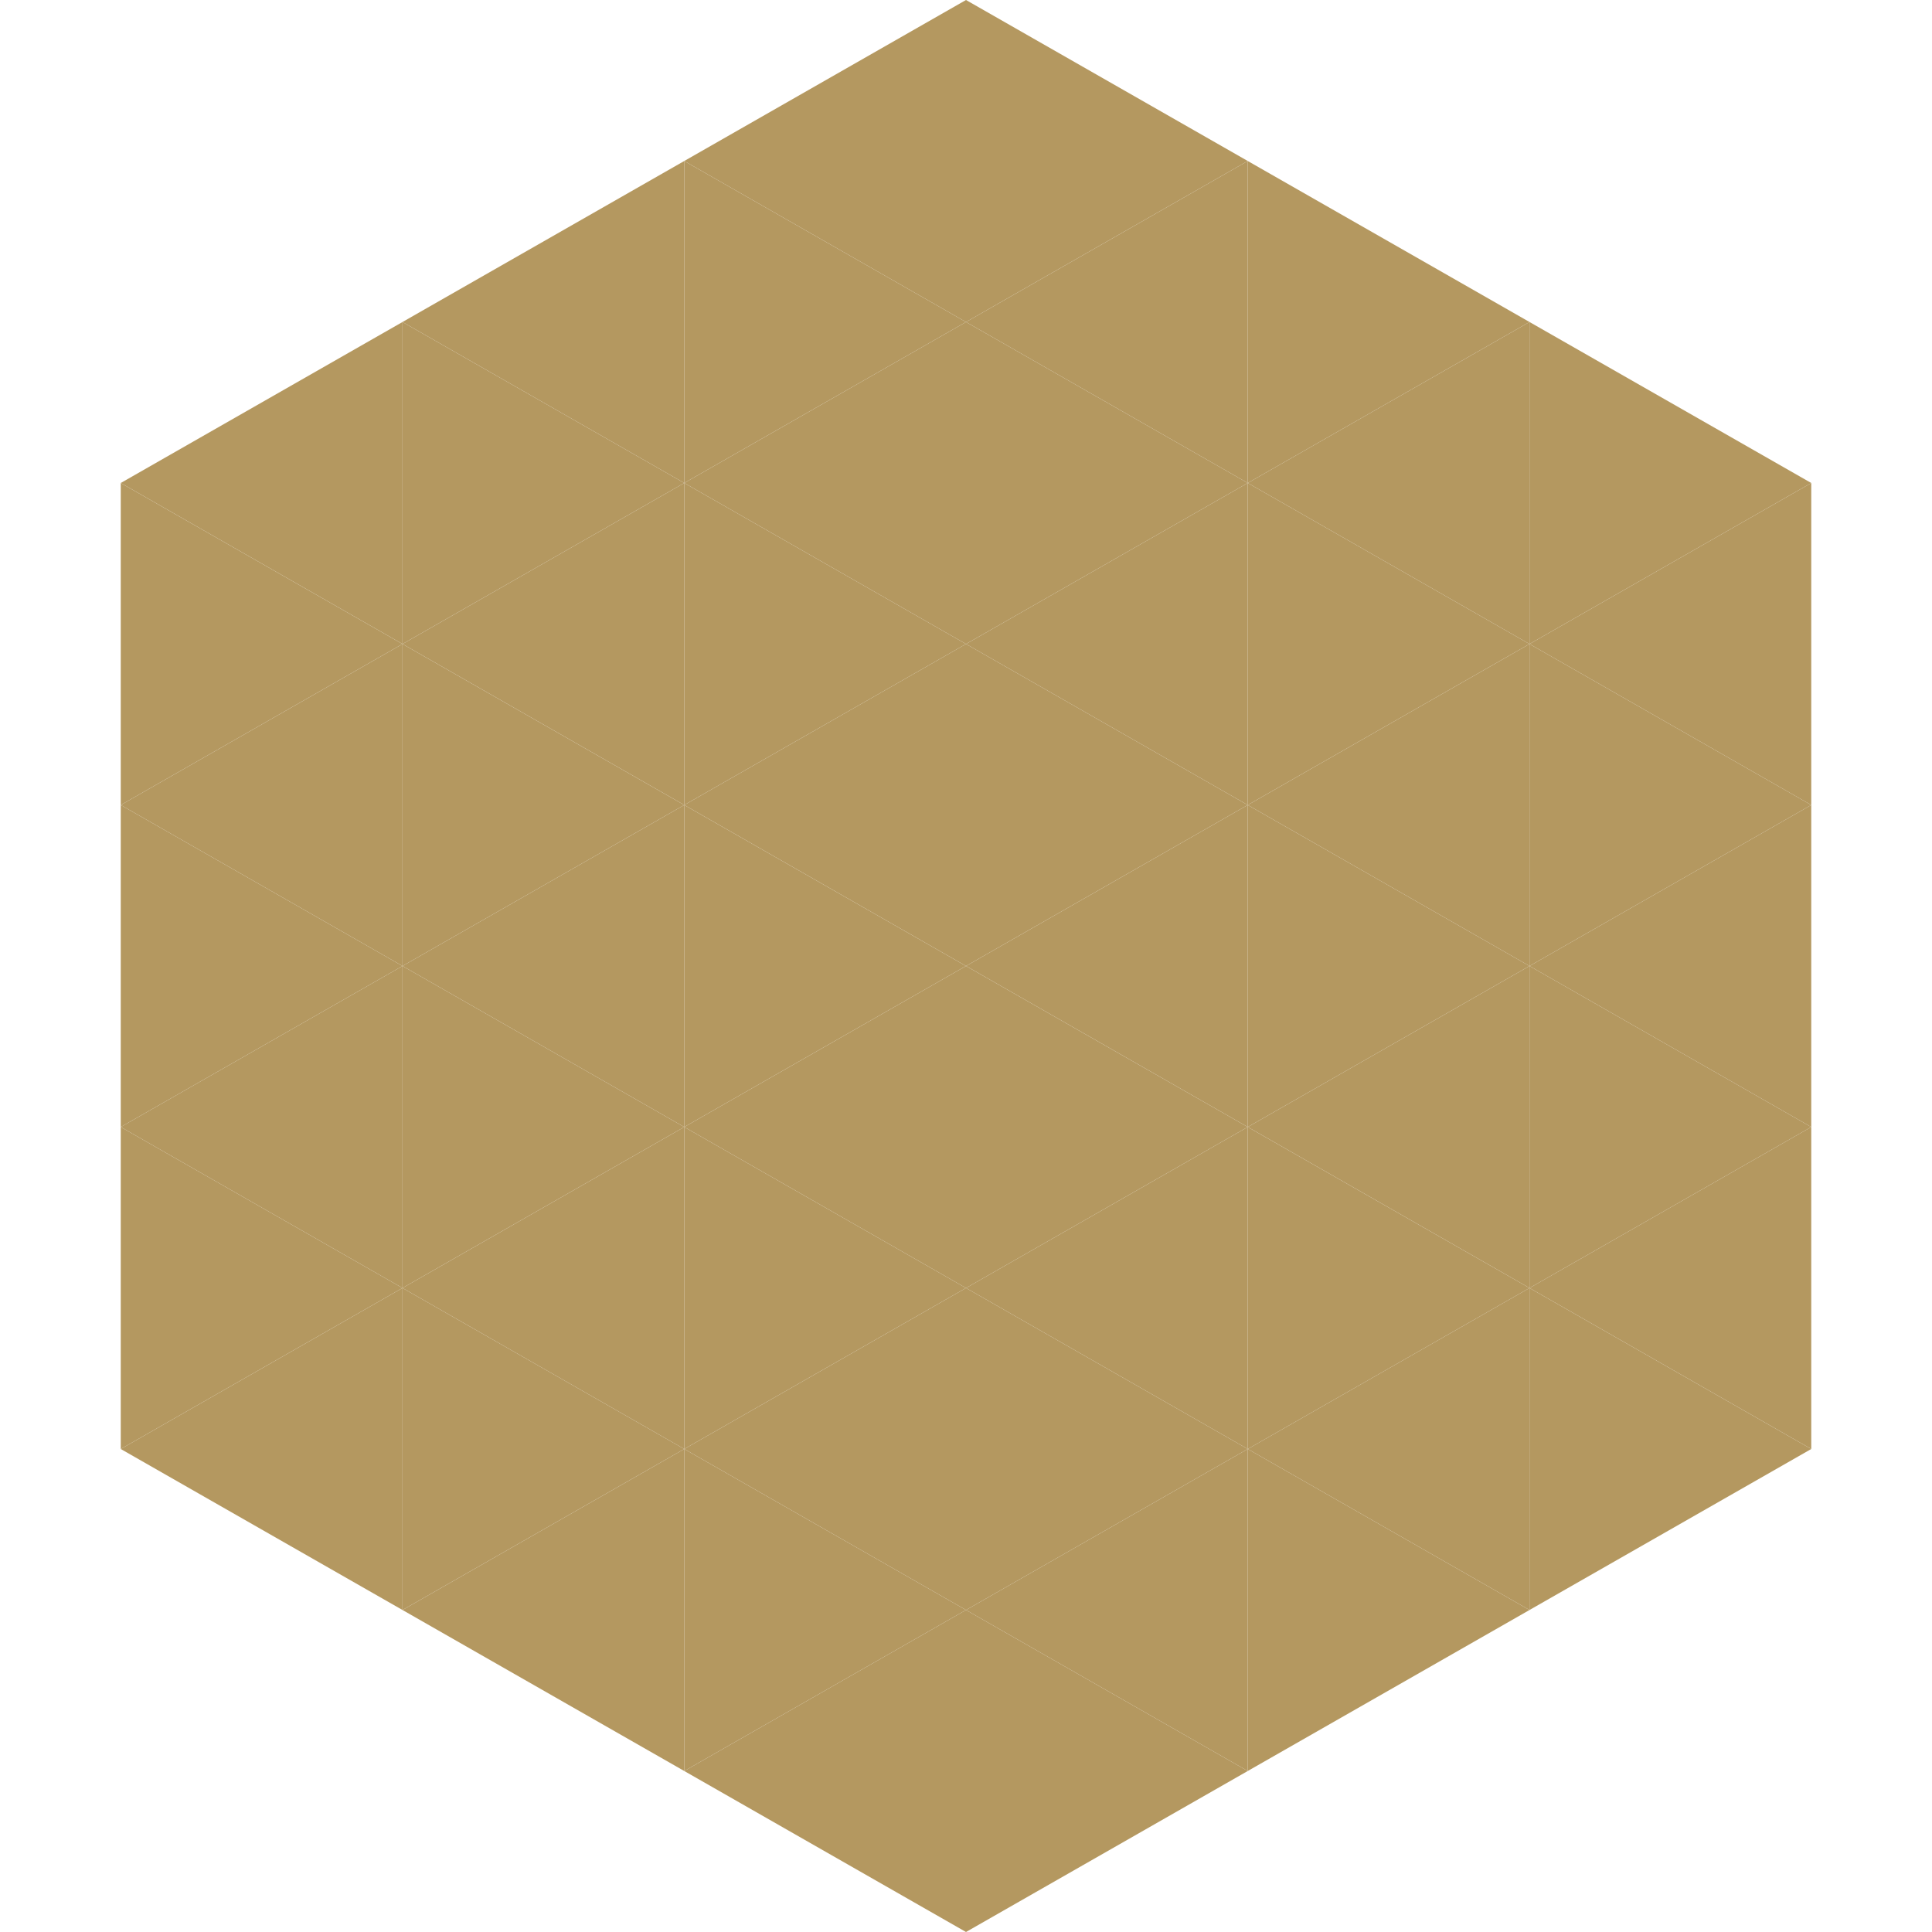 <?xml version="1.0"?>
<!-- Generated by SVGo -->
<svg width="240" height="240"
     xmlns="http://www.w3.org/2000/svg"
     xmlns:xlink="http://www.w3.org/1999/xlink">
<polygon points="50,40 15,60 50,80" style="fill:rgb(180,152,96)" />
<polygon points="190,40 225,60 190,80" style="fill:rgb(180,152,96)" />
<polygon points="15,60 50,80 15,100" style="fill:rgb(180,152,96)" />
<polygon points="225,60 190,80 225,100" style="fill:rgb(180,152,96)" />
<polygon points="50,80 15,100 50,120" style="fill:rgb(180,152,96)" />
<polygon points="190,80 225,100 190,120" style="fill:rgb(180,152,96)" />
<polygon points="15,100 50,120 15,140" style="fill:rgb(180,152,96)" />
<polygon points="225,100 190,120 225,140" style="fill:rgb(180,152,96)" />
<polygon points="50,120 15,140 50,160" style="fill:rgb(180,152,96)" />
<polygon points="190,120 225,140 190,160" style="fill:rgb(180,152,96)" />
<polygon points="15,140 50,160 15,180" style="fill:rgb(180,152,96)" />
<polygon points="225,140 190,160 225,180" style="fill:rgb(180,152,96)" />
<polygon points="50,160 15,180 50,200" style="fill:rgb(180,152,96)" />
<polygon points="190,160 225,180 190,200" style="fill:rgb(180,152,96)" />
<polygon points="15,180 50,200 15,220" style="fill:rgb(255,255,255); fill-opacity:0" />
<polygon points="225,180 190,200 225,220" style="fill:rgb(255,255,255); fill-opacity:0" />
<polygon points="50,0 85,20 50,40" style="fill:rgb(255,255,255); fill-opacity:0" />
<polygon points="190,0 155,20 190,40" style="fill:rgb(255,255,255); fill-opacity:0" />
<polygon points="85,20 50,40 85,60" style="fill:rgb(180,152,96)" />
<polygon points="155,20 190,40 155,60" style="fill:rgb(180,152,96)" />
<polygon points="50,40 85,60 50,80" style="fill:rgb(180,152,96)" />
<polygon points="190,40 155,60 190,80" style="fill:rgb(180,152,96)" />
<polygon points="85,60 50,80 85,100" style="fill:rgb(180,152,96)" />
<polygon points="155,60 190,80 155,100" style="fill:rgb(180,152,96)" />
<polygon points="50,80 85,100 50,120" style="fill:rgb(180,152,96)" />
<polygon points="190,80 155,100 190,120" style="fill:rgb(180,152,96)" />
<polygon points="85,100 50,120 85,140" style="fill:rgb(180,152,96)" />
<polygon points="155,100 190,120 155,140" style="fill:rgb(180,152,96)" />
<polygon points="50,120 85,140 50,160" style="fill:rgb(180,152,96)" />
<polygon points="190,120 155,140 190,160" style="fill:rgb(180,152,96)" />
<polygon points="85,140 50,160 85,180" style="fill:rgb(180,152,96)" />
<polygon points="155,140 190,160 155,180" style="fill:rgb(180,152,96)" />
<polygon points="50,160 85,180 50,200" style="fill:rgb(180,152,96)" />
<polygon points="190,160 155,180 190,200" style="fill:rgb(180,152,96)" />
<polygon points="85,180 50,200 85,220" style="fill:rgb(180,152,96)" />
<polygon points="155,180 190,200 155,220" style="fill:rgb(180,152,96)" />
<polygon points="120,0 85,20 120,40" style="fill:rgb(180,152,96)" />
<polygon points="120,0 155,20 120,40" style="fill:rgb(180,152,96)" />
<polygon points="85,20 120,40 85,60" style="fill:rgb(180,152,96)" />
<polygon points="155,20 120,40 155,60" style="fill:rgb(180,152,96)" />
<polygon points="120,40 85,60 120,80" style="fill:rgb(180,152,96)" />
<polygon points="120,40 155,60 120,80" style="fill:rgb(180,152,96)" />
<polygon points="85,60 120,80 85,100" style="fill:rgb(180,152,96)" />
<polygon points="155,60 120,80 155,100" style="fill:rgb(180,152,96)" />
<polygon points="120,80 85,100 120,120" style="fill:rgb(180,152,96)" />
<polygon points="120,80 155,100 120,120" style="fill:rgb(180,152,96)" />
<polygon points="85,100 120,120 85,140" style="fill:rgb(180,152,96)" />
<polygon points="155,100 120,120 155,140" style="fill:rgb(180,152,96)" />
<polygon points="120,120 85,140 120,160" style="fill:rgb(180,152,96)" />
<polygon points="120,120 155,140 120,160" style="fill:rgb(180,152,96)" />
<polygon points="85,140 120,160 85,180" style="fill:rgb(180,152,96)" />
<polygon points="155,140 120,160 155,180" style="fill:rgb(180,152,96)" />
<polygon points="120,160 85,180 120,200" style="fill:rgb(180,152,96)" />
<polygon points="120,160 155,180 120,200" style="fill:rgb(180,152,96)" />
<polygon points="85,180 120,200 85,220" style="fill:rgb(180,152,96)" />
<polygon points="155,180 120,200 155,220" style="fill:rgb(180,152,96)" />
<polygon points="120,200 85,220 120,240" style="fill:rgb(180,152,96)" />
<polygon points="120,200 155,220 120,240" style="fill:rgb(180,152,96)" />
<polygon points="85,220 120,240 85,260" style="fill:rgb(255,255,255); fill-opacity:0" />
<polygon points="155,220 120,240 155,260" style="fill:rgb(255,255,255); fill-opacity:0" />
</svg>
